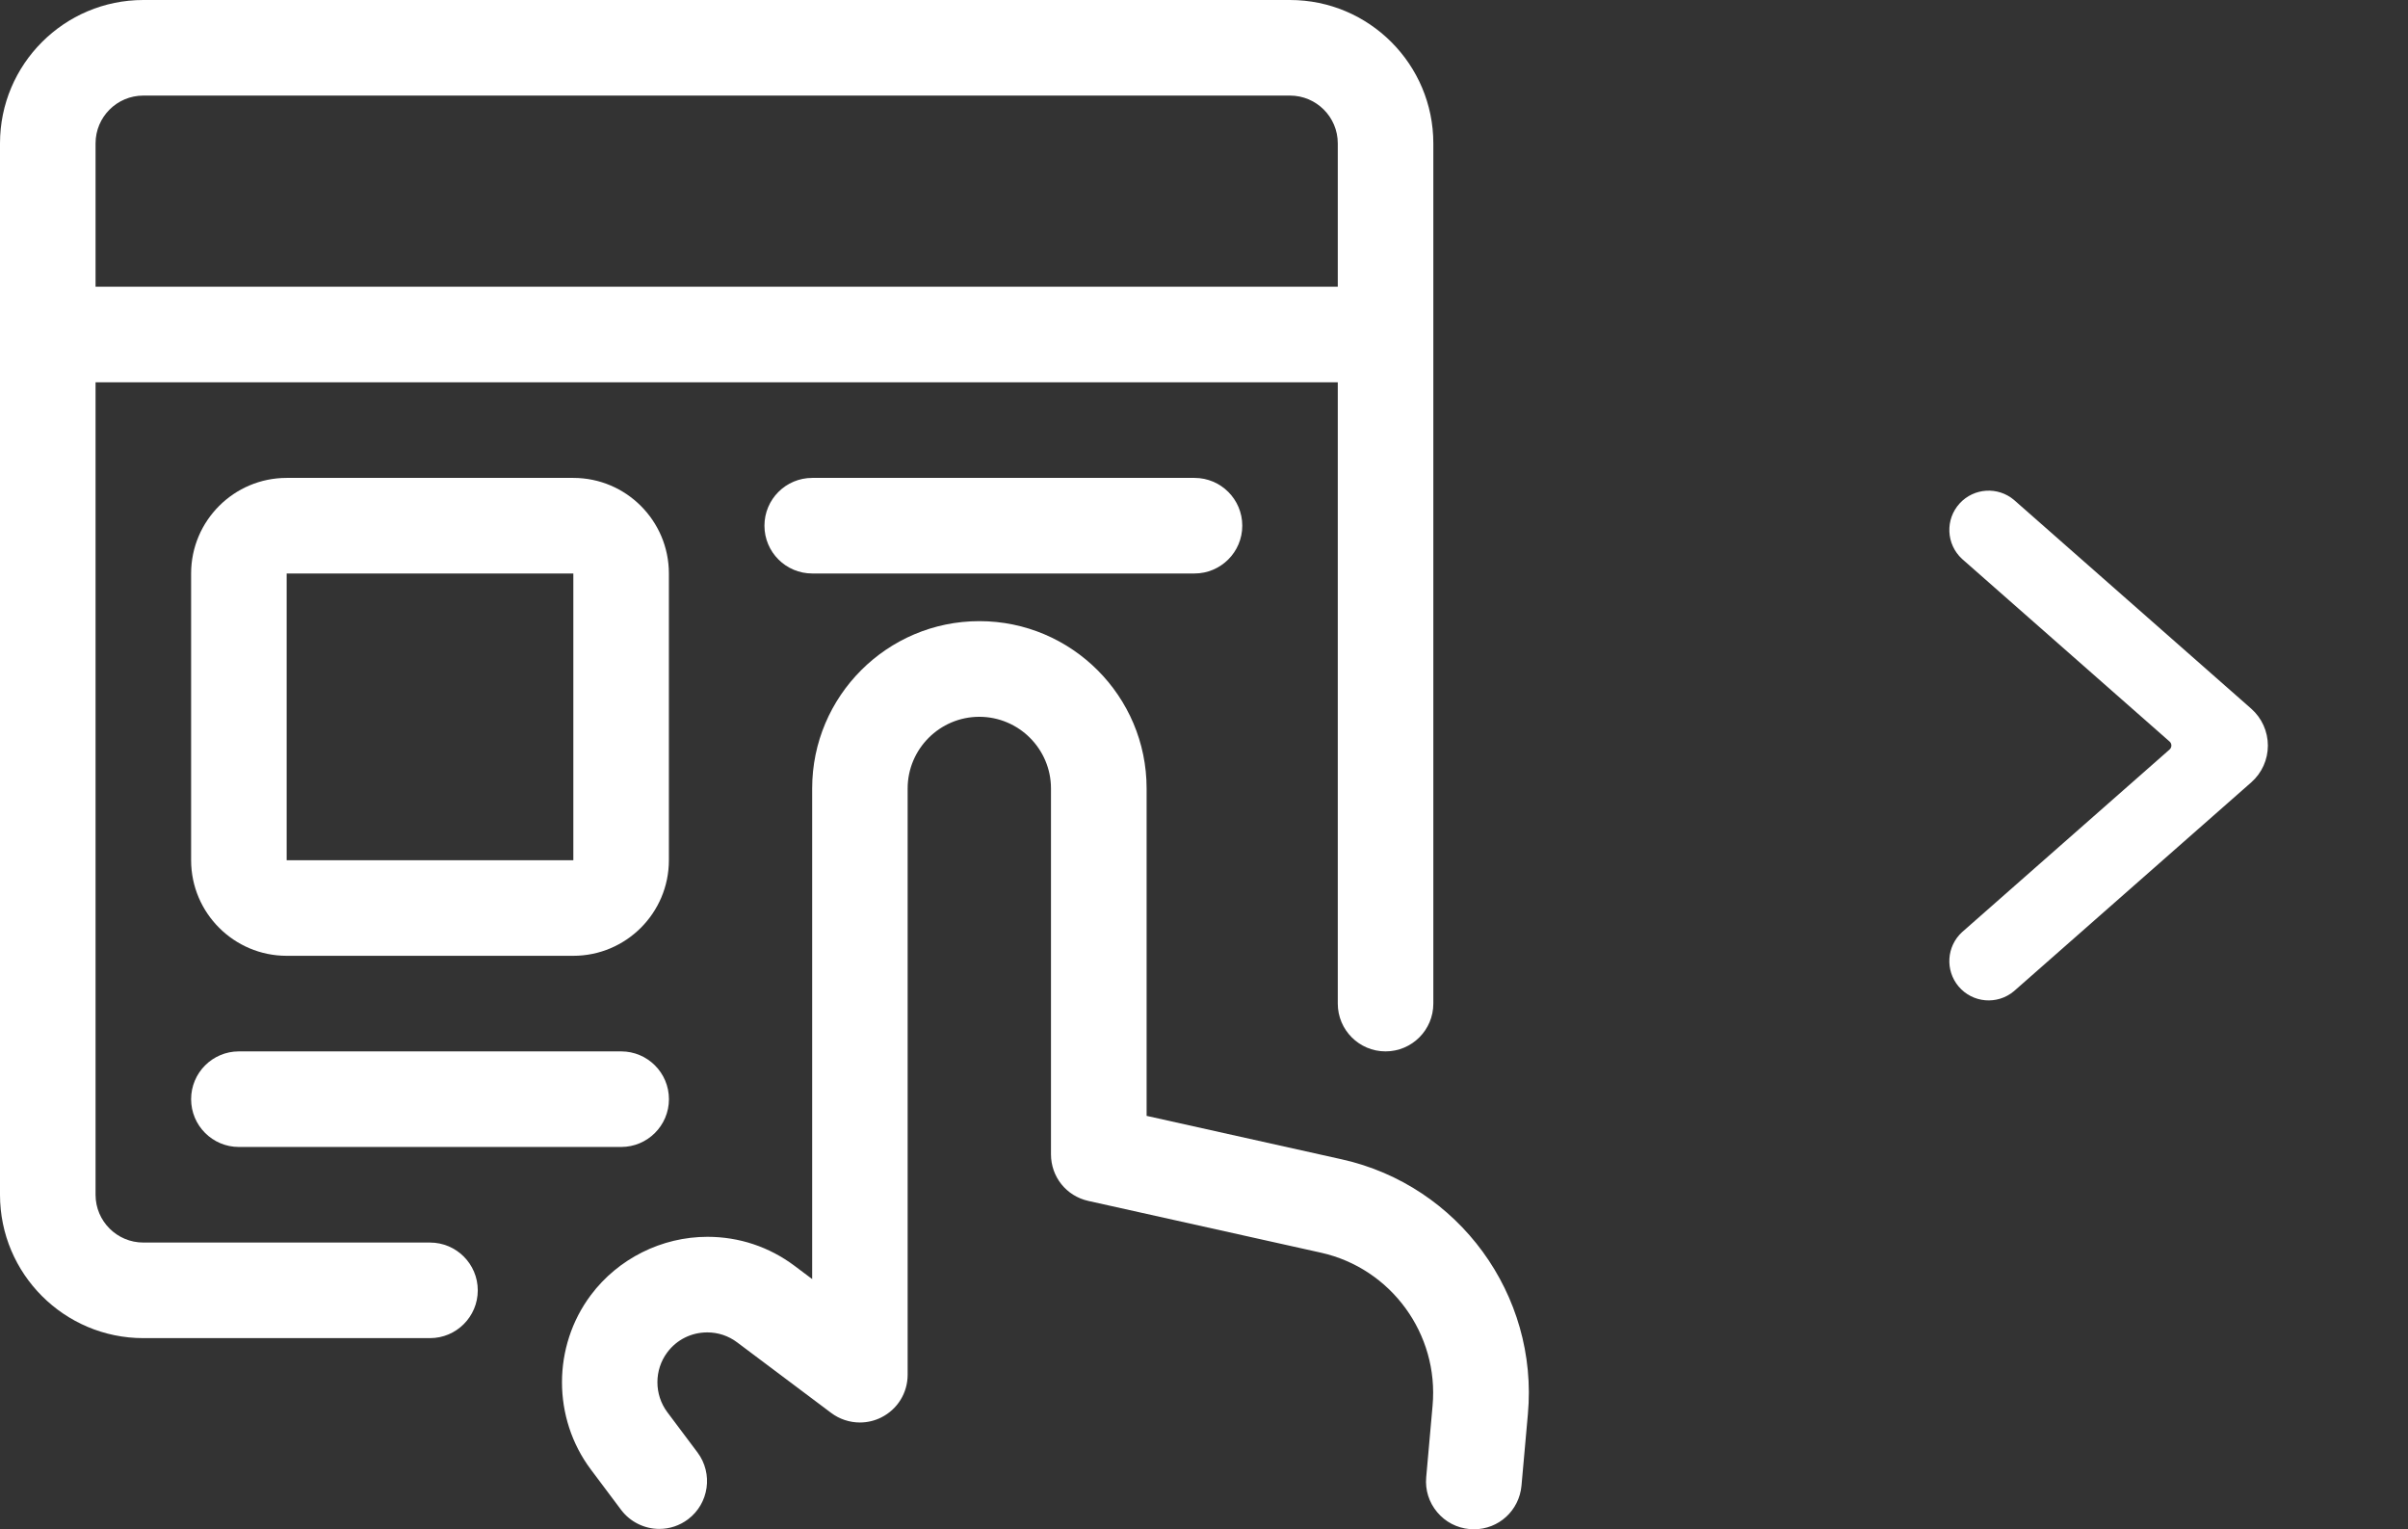 <?xml version="1.0" encoding="UTF-8"?>
<svg width="126px" height="80px" viewBox="0 0 126 80" version="1.1" xmlns="http://www.w3.org/2000/svg" xmlns:xlink="http://www.w3.org/1999/xlink">
    <rect x="0" y="0" width="126" height="80" fill="#333333" stroke="none"/>
    <title>51A418CE-F87E-4CD8-9C75-9D7EEBCC678E</title>
    <g id="For-Suppliers" stroke="none" stroke-width="1" fill="none" fill-rule="evenodd">
        <g id="02.1---Al-Maqtaa---Becoming-a-registered-supplier" transform="translate(-687, -1141)" fill="#FFFFFF">
            <g id="Group-9" transform="translate(0, 946)">
                <g id="Group-4" transform="translate(605, 195)">
                    <g id="Group-10" transform="translate(82, 0)">
                        <g id="3" fill-rule="nonzero">
                            <path d="M77.12,80 C77.047,80 76.973,79.997 76.9,79.99 C76.233,79.93 75.63,79.617 75.2,79.103 C74.77,78.59 74.567,77.943 74.627,77.277 L74.96,73.537 C75.3,69.787 72.79,66.347 69.12,65.53 L56.95,62.823 C55.797,62.567 54.993,61.563 54.993,60.383 L54.993,41.247 C54.993,39.18 53.31,37.497 51.243,37.497 C49.177,37.497 47.493,39.18 47.493,41.247 L47.493,71.913 C47.493,72.867 46.963,73.723 46.11,74.15 C45.767,74.323 45.38,74.413 44.993,74.413 C44.457,74.413 43.923,74.237 43.493,73.913 L38.57,70.22 C38.117,69.88 37.577,69.7 37.01,69.7 C36.177,69.7 35.413,70.08 34.917,70.743 C34.227,71.663 34.227,72.95 34.917,73.873 L36.497,75.98 C37.323,77.083 37.1,78.653 35.997,79.48 C35.56,79.807 35.043,79.98 34.497,79.98 C33.713,79.98 32.967,79.607 32.497,78.98 L30.917,76.873 C28.903,74.187 28.903,70.433 30.917,67.747 C32.347,65.84 34.627,64.7 37.017,64.7 C38.673,64.7 40.247,65.223 41.573,66.217 L42.497,66.91 L42.497,41.243 C42.497,36.42 46.42,32.493 51.247,32.493 C56.073,32.493 59.997,36.42 59.997,41.243 L59.997,58.373 L70.21,60.647 C76.327,62.007 80.513,67.737 79.947,73.98 L79.613,77.717 C79.493,79.02 78.423,80 77.12,80 Z" id="Path"></path>
                            <path d="M7.5,70 C3.363,70 0,66.637 0,62.5 L0,7.5 C0,3.363 3.363,0 7.5,0 L67.5,0 C71.637,0 75,3.363 75,7.5 L75,52.5 C75,53.88 73.88,55 72.5,55 C71.12,55 70,53.88 70,52.5 L70,20 L5,20 L5,62.5 C5,63.88 6.12,65 7.5,65 L22.5,65 C23.88,65 25,66.12 25,67.5 C25,68.88 23.88,70 22.5,70 L7.5,70 Z M70,15 L70,7.5 C70,6.12 68.88,5 67.5,5 L7.5,5 C6.12,5 5,6.12 5,7.5 L5,15 L70,15 Z" id="Shape"></path>
                            <path d="M15,50 C12.243,50 10,47.757 10,45 L10,30 C10,27.243 12.243,25 15,25 L30,25 C32.757,25 35,27.243 35,30 L35,45 C35,47.757 32.757,50 30,50 L15,50 Z M15,45 L30,45 L30,30 L15,30 L15,45 Z" id="Shape"></path>
                            <path d="M12.5,60 C11.12,60 10,58.88 10,57.5 C10,56.12 11.12,55 12.5,55 L32.503,55 C33.883,55 35.003,56.12 35.003,57.5 C35.003,58.88 33.883,60 32.503,60 L12.5,60 Z" id="Path"></path>
                            <path d="M42.5,30 C41.12,30 40,28.88 40,27.5 C40,26.12 41.12,25 42.5,25 L62.503,25 C63.883,25 65.003,26.12 65.003,27.5 C65.003,28.88 63.88,30 62.503,30 L42.5,30 Z" id="Path"></path>
                        </g>
                        <g id="Icon" transform="translate(102, 25)">
                            <path d="M16.668,14 L16.668,14 C16.669,14.737 16.352,15.439 15.799,15.926 L3.379,26.852 L3.379,26.852 C2.509,27.582 1.212,27.469 0.481,26.599 C-0.225,25.757 -0.145,24.508 0.663,23.764 L11.524,14.209 L11.524,14.209 C11.639,14.108 11.651,13.932 11.55,13.816 C11.542,13.807 11.533,13.799 11.524,13.791 L0.663,4.236 L0.663,4.236 C-0.172,3.466 -0.225,2.165 0.544,1.33 C1.289,0.522 2.537,0.442 3.379,1.148 L15.795,12.071 L15.795,12.071 C16.349,12.559 16.667,13.261 16.668,14 L16.668,14 Z" id="Icon-Colour"></path>
                        </g>
                    </g>
                </g>
            </g>
        </g>
    </g>
</svg>
